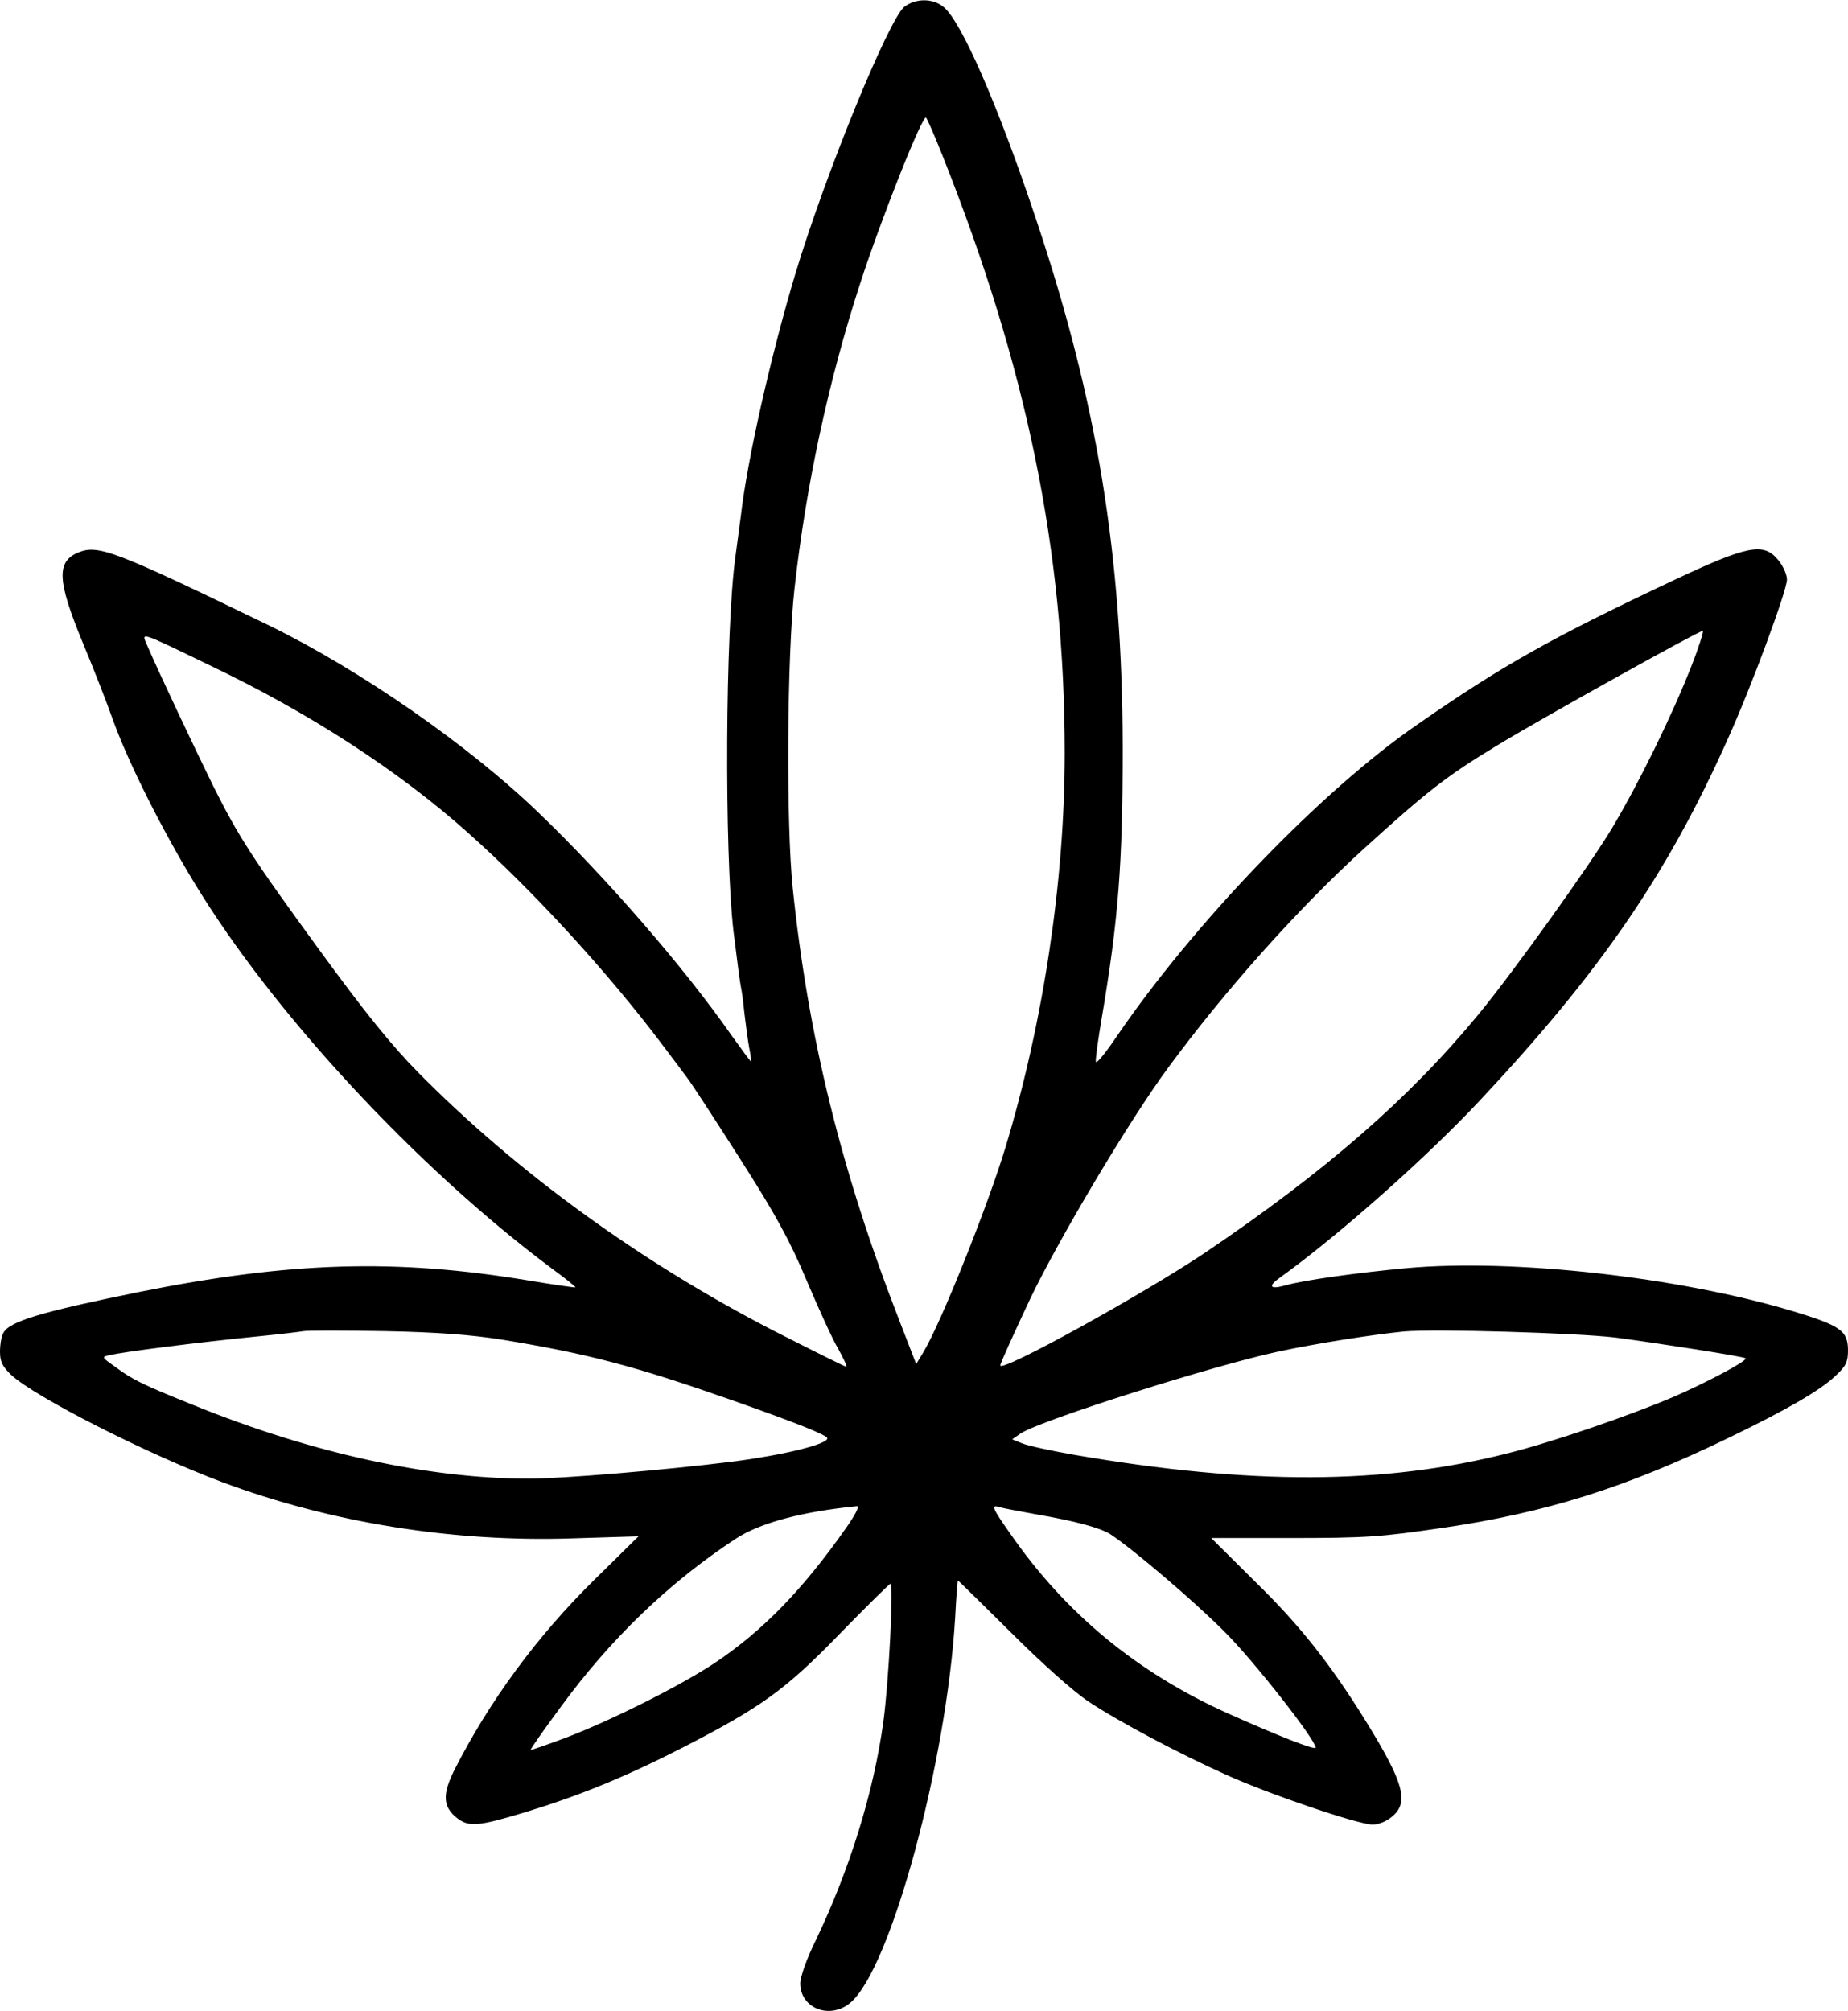 <?xml version="1.0" standalone="no"?>
<!DOCTYPE svg PUBLIC "-//W3C//DTD SVG 20010904//EN"
 "http://www.w3.org/TR/2001/REC-SVG-20010904/DTD/svg10.dtd">
<svg version="1.0" xmlns="http://www.w3.org/2000/svg"
 width="545pt" height="593pt" viewBox="0 0 545 593"
 preserveAspectRatio="xMidYMid meet">

<g transform="translate(0,593) scale(0.1,-0.1)"
fill="#000000" stroke="none">
<path d="M2667 5910 c-46 -37 -232 -491 -321 -786 -72 -240 -142 -548 -161
-714 -4 -30 -11 -84 -16 -120 -30 -214 -33 -869 -6 -1105 10 -82 20 -157 22
-165 2 -8 7 -42 10 -75 4 -33 10 -79 14 -102 5 -24 7 -43 6 -43 -2 0 -28 36
-59 79 -139 199 -368 463 -567 654 -206 199 -526 421 -794 552 -456 221 -505
240 -564 216 -65 -27 -62 -83 11 -261 31 -74 73 -181 93 -238 45 -123 140
-313 238 -475 232 -383 655 -839 1054 -1137 40 -29 72 -55 70 -56 -1 -1 -65 8
-142 21 -389 64 -699 55 -1147 -35 -285 -58 -380 -86 -398 -120 -6 -10 -10
-35 -10 -56 0 -29 7 -43 33 -68 70 -65 400 -233 622 -316 318 -119 680 -178
1034 -166 l194 6 -129 -127 c-170 -167 -311 -359 -414 -562 -36 -72 -34 -108
7 -141 35 -28 64 -25 197 15 161 49 297 104 467 191 234 120 305 171 466 337
79 81 146 147 149 147 10 0 -5 -292 -21 -408 -29 -209 -100 -437 -201 -647
-25 -50 -44 -105 -44 -123 0 -74 88 -108 148 -57 119 100 284 710 309 1137 3
60 7 108 8 108 1 0 71 -69 156 -153 89 -89 185 -175 229 -204 90 -60 268 -154
406 -216 128 -58 391 -147 432 -147 18 0 42 10 58 24 50 42 34 100 -78 281
-104 168 -194 282 -325 410 l-131 130 226 0 c234 0 271 3 457 30 305 45 538
118 840 264 174 84 273 141 319 185 30 28 36 40 36 74 0 58 -21 73 -163 116
-338 101 -824 155 -1137 127 -151 -14 -307 -36 -359 -51 -46 -13 -53 -3 -16
23 175 126 434 356 591 524 355 379 551 665 729 1063 69 152 175 439 175 471
0 15 -12 42 -27 59 -42 51 -90 41 -303 -59 -363 -171 -508 -252 -761 -428
-283 -195 -659 -586 -887 -921 -31 -46 -58 -79 -60 -73 -2 5 6 63 17 128 49
289 62 454 62 798 -1 568 -75 1020 -256 1560 -111 333 -221 585 -273 625 -32
26 -82 25 -115 0z m113 -440 c249 -626 360 -1167 360 -1761 0 -376 -63 -793
-175 -1163 -53 -175 -192 -522 -243 -605 l-20 -33 -50 129 c-171 439 -269 838
-314 1273 -20 189 -17 687 5 884 34 305 100 612 194 901 61 188 184 498 194
488 4 -4 26 -55 49 -113z m2209 -1502 c-57 -146 -156 -348 -235 -480 -63 -106
-293 -427 -393 -548 -204 -248 -451 -463 -806 -703 -180 -121 -605 -356 -605
-333 0 6 40 94 88 196 83 174 293 527 405 679 168 229 386 473 582 651 185
168 242 212 387 300 129 79 598 340 610 340 3 0 -11 -46 -33 -102z m-4370 0
c294 -140 560 -313 764 -496 192 -171 412 -412 570 -622 31 -41 65 -86 75
-100 11 -14 80 -120 154 -236 106 -166 148 -243 197 -360 35 -82 76 -173 93
-201 16 -29 27 -53 24 -53 -4 0 -100 48 -214 106 -392 202 -756 466 -1047 760
-80 81 -159 179 -291 360 -200 274 -240 336 -315 486 -46 93 -162 338 -195
415 -17 40 -28 44 185 -59z m861 -1988 c256 -42 392 -78 680 -179 193 -68 280
-103 280 -112 0 -18 -133 -50 -282 -69 -201 -25 -501 -50 -598 -50 -295 0
-639 75 -987 216 -152 61 -181 75 -235 115 -38 27 -39 28 -16 33 41 10 262 38
443 56 61 6 119 13 130 15 11 2 119 2 240 0 157 -3 256 -11 345 -25z m3285 6
c128 -17 378 -56 383 -61 7 -7 -118 -73 -213 -114 -129 -55 -359 -134 -488
-166 -366 -93 -758 -94 -1277 -5 -69 12 -138 27 -155 34 l-30 12 26 18 c61 39
568 200 760 241 118 25 272 49 369 59 92 8 509 -4 625 -18z m-2271 -563 c-128
-182 -246 -303 -387 -397 -101 -67 -309 -171 -439 -220 -53 -20 -100 -36 -103
-36 -3 0 37 57 88 126 146 200 320 368 517 497 72 47 196 80 358 96 8 0 -8
-29 -34 -66z m561 42 c117 -20 190 -40 220 -59 69 -46 242 -193 335 -286 87
-86 270 -320 270 -343 0 -9 -116 37 -259 101 -267 120 -478 294 -641 529 -55
78 -58 87 -32 79 9 -3 58 -12 107 -21z"/>
</g>
</svg>

